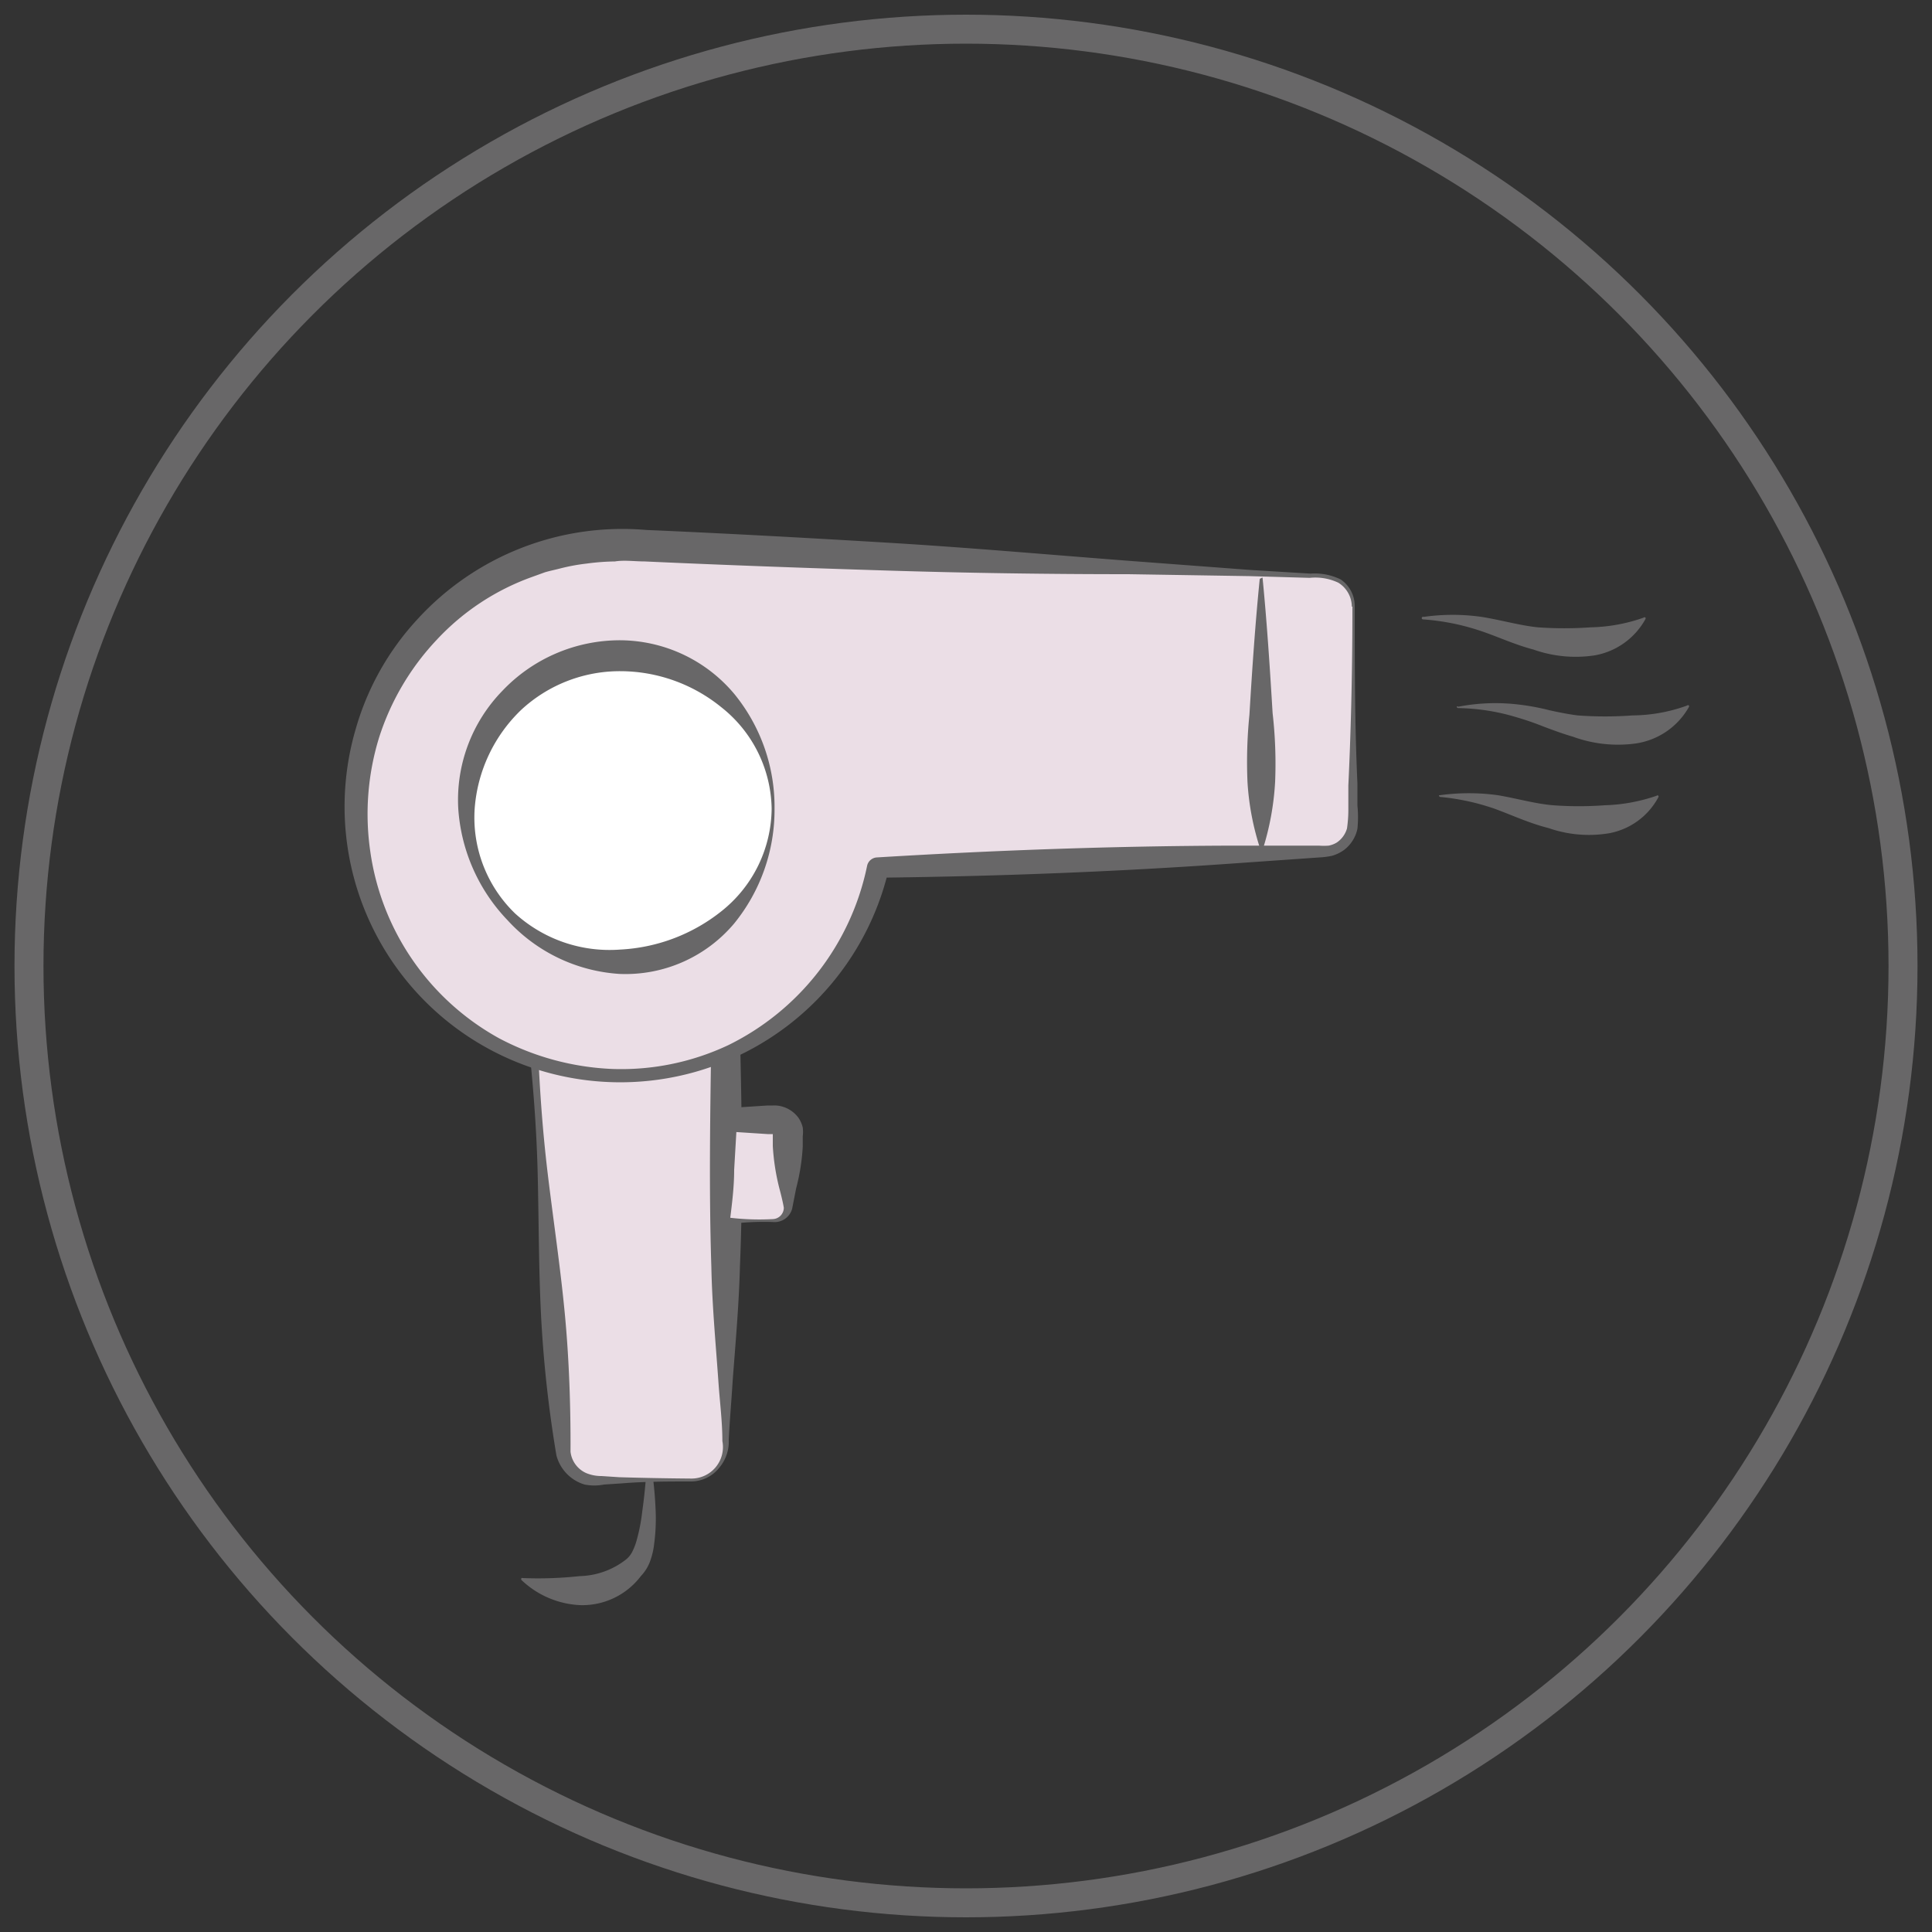 <svg id="Layer_1" data-name="Layer 1" xmlns="http://www.w3.org/2000/svg" viewBox="0 0 100 100"><rect x="0" y="0" width="100" height="100" fill="#333333" stroke="none"/><defs><style>.cls-1{fill:#686768;}.cls-2{fill:none;stroke:#686768;stroke-linecap:round;stroke-linejoin:round;stroke-width:1.5px;}.cls-3{fill:#ebdee6;}.cls-4{fill:#fff;}</style></defs><path class="cls-1" d="M33.6,75.19a21.29,21.29,0,0,1,.34,3.11,9.69,9.69,0,0,1-.08,1.6,3.83,3.83,0,0,1-.19.85,2.22,2.22,0,0,1-.5.83A3.8,3.8,0,0,1,30,83.08,4.71,4.71,0,0,1,27,81.79a.07.07,0,0,1,0-.11.09.09,0,0,1,.06,0h0A19.9,19.9,0,0,0,30,81.58a4.05,4.05,0,0,0,2.35-.82,1.24,1.24,0,0,0,.37-.43,3.07,3.07,0,0,0,.24-.63,9.31,9.31,0,0,0,.28-1.45,27.66,27.66,0,0,0,.26-3,.08.08,0,0,1,.08-.07A.07.07,0,0,1,33.6,75.19Z"/><ellipse class="cls-2" cx="50" cy="50" rx="48.5" ry="48.49"/><path class="cls-3" d="M35.79,76.6H31A1.76,1.76,0,0,1,29.2,75L27.64,53.51h9.91V74.85A1.75,1.75,0,0,1,35.79,76.6Z"/><path class="cls-1" d="M35.79,76.68c-1.2,0-2.41,0-3.62.1l-.91.06a2.6,2.6,0,0,1-1,0,2.14,2.14,0,0,1-1.46-1.51A63.32,63.32,0,0,1,28,68c-.12-2.42-.11-4.84-.17-7.26s-.25-4.83-.52-7.23a.29.29,0,0,1,.25-.32h.05l5-.24c1.65-.06,3.31-.13,5-.16a.68.68,0,0,1,.69.67v0c.09,4,.17,8,0,12.05-.05,2-.23,4-.38,6-.06,1-.15,2-.2,3a2.09,2.09,0,0,1-.5,1.47A1.87,1.87,0,0,1,35.79,76.68Zm0-.15a1.63,1.63,0,0,0,1.6-1.94c0-1-.13-2-.2-3-.14-2-.33-4-.37-6-.13-4-.06-8,0-12.05l.7.69c-1.65,0-3.31-.09-5-.16l-5-.23.3-.32c.08,2.41.24,4.82.53,7.23s.65,4.8.88,7.2.31,4.88.3,7.19a1.38,1.38,0,0,0,.82,1.11,2.06,2.06,0,0,0,.79.15l.91.06C33.38,76.5,34.59,76.52,35.79,76.53Z"/><path class="cls-3" d="M70,31.4V42.48A1.56,1.56,0,0,1,68.54,44l-23.13.85A13.66,13.66,0,1,1,32.09,28.2l36.46,1.64A1.55,1.55,0,0,1,70,31.4Z"/><path class="cls-1" d="M70.12,31.4c0,3.05,0,6.1.14,9.15l0,1.15a6.05,6.05,0,0,1,0,1.2A1.86,1.86,0,0,1,69.56,44a2,2,0,0,1-.63.3,4.17,4.17,0,0,1-.63.08l-4.57.32c-6.09.43-12.19.66-18.3.73L46,45a14.27,14.27,0,1,1-27.59-7.26,14,14,0,0,1,3.19-5.68,14.37,14.37,0,0,1,11.84-4.63c4.17.18,8.34.41,12.51.66s8.34.62,12.51.94l6.25.47,3.12.19a3.07,3.07,0,0,1,1.56.3A1.66,1.66,0,0,1,70.12,31.4Zm-.15,0a1.47,1.47,0,0,0-.7-1.24,2.78,2.78,0,0,0-1.48-.25l-3.13-.09-6.26-.1c-4.17,0-8.35-.06-12.52-.19s-8.34-.28-12.51-.47c-.51,0-1.06-.08-1.54,0a12,12,0,0,0-1.46.11,10.14,10.14,0,0,0-1.44.27c-.24.06-.48.11-.72.18l-.69.25a12.49,12.49,0,0,0-4.9,3.23,13.23,13.23,0,0,0-3,5.08,13.44,13.44,0,0,0-.45,5.92,13.14,13.14,0,0,0,6.66,9.64,13.73,13.73,0,0,0,5.88,1.59,13,13,0,0,0,6-1.24,13.33,13.33,0,0,0,7.17-9.27.55.55,0,0,1,.51-.44h0c6.09-.37,12.19-.59,18.3-.61l4.58,0a3.43,3.43,0,0,0,.5,0,1.26,1.26,0,0,0,.42-.16,1.31,1.31,0,0,0,.53-.73,6.86,6.86,0,0,0,.07-1.07l0-1.15C69.94,37.5,70,34.45,70,31.4Z"/><path class="cls-1" d="M65.35,29.91c.23,2.34.38,4.69.52,7A23,23,0,0,1,66,40.47,14.19,14.19,0,0,1,65.35,44a.07.07,0,0,1-.1,0,0,0,0,0,1,0,0,13.77,13.77,0,0,1-.68-3.52A24.33,24.33,0,0,1,64.67,37c.14-2.35.3-4.7.53-7a.08.08,0,0,1,.08-.07S65.34,29.87,65.35,29.91Z"/><circle class="cls-4" cx="32.09" cy="41.86" r="7.93"/><path class="cls-1" d="M40.09,41.86A9.32,9.32,0,0,1,38,47.8a7.35,7.35,0,0,1-5.94,2.61,8.59,8.59,0,0,1-5.78-2.77,9.23,9.23,0,0,1-2.56-5.78A8.09,8.09,0,0,1,26,35.76a8.39,8.39,0,0,1,6.1-2.62A7.75,7.75,0,0,1,38,35.91,9.24,9.24,0,0,1,40.09,41.86Zm-.15,0a6.82,6.82,0,0,0-2.6-5.25,8.31,8.31,0,0,0-5.25-1.87,7.51,7.51,0,0,0-5.11,2,7.89,7.89,0,0,0-2.41,5.1,6.9,6.9,0,0,0,2.09,5.44,7.27,7.27,0,0,0,5.43,1.87,9.15,9.15,0,0,0,5.27-2A6.85,6.85,0,0,0,39.94,41.86Z"/><path class="cls-1" d="M73.69,31.93a10.67,10.67,0,0,1,3,0c1,.16,2,.45,2.91.54a19.22,19.22,0,0,0,2.74,0,8.74,8.74,0,0,0,2.73-.5.07.07,0,0,1,.1,0,.09.09,0,0,1,0,.07,3.74,3.74,0,0,1-2.62,1.88,6.54,6.54,0,0,1-3.18-.3c-1-.26-1.94-.71-2.84-1a12,12,0,0,0-2.87-.56s-.08,0-.07-.08A.07.07,0,0,1,73.69,31.93Z"/><path class="cls-1" d="M75.48,36.58a10.06,10.06,0,0,1,3.15-.11,11.89,11.89,0,0,1,1.56.29c.49.11,1,.21,1.47.27a19.36,19.36,0,0,0,2.84,0,8.43,8.43,0,0,0,2.82-.51.07.07,0,0,1,.1,0,.09.09,0,0,1,0,.07,3.79,3.79,0,0,1-2.74,1.89,6.78,6.78,0,0,1-3.27-.35c-.52-.15-1-.33-1.51-.52a14.9,14.9,0,0,0-1.42-.49,11,11,0,0,0-3-.47.08.08,0,0,1-.08-.08A.07.07,0,0,1,75.48,36.58Z"/><path class="cls-1" d="M74.53,41.16a11,11,0,0,1,3,0c1,.17,1.92.44,2.85.52a18.27,18.27,0,0,0,2.68,0,9,9,0,0,0,2.68-.49.07.07,0,0,1,.1,0,.09.09,0,0,1,0,.07,3.64,3.64,0,0,1-2.56,1.87,6.34,6.34,0,0,1-3.13-.27c-1-.25-1.91-.68-2.79-1a12,12,0,0,0-2.81-.61.08.08,0,0,1-.07-.08S74.49,41.16,74.53,41.16Z"/><path class="cls-3" d="M40,63.18H37.55V57.93H40a.76.76,0,0,1,.77.77v3.71A.76.76,0,0,1,40,63.18Z"/><path class="cls-1" d="M40,63.25a13.65,13.65,0,0,0-2.47.14.2.2,0,0,1-.21-.16h0v0c-.12-.88-.18-1.75-.22-2.63L37,57.93a.55.55,0,0,1,.51-.57h.07l2.15-.14.27,0a1.46,1.46,0,0,1,.47.05,1.57,1.57,0,0,1,.86.59,1.5,1.5,0,0,1,.22.5,1.76,1.76,0,0,1,0,.45c0,.18,0,.36,0,.54a10.8,10.8,0,0,1-.34,2.15L41,62.57A.94.94,0,0,1,40,63.25Zm0-.15a.59.59,0,0,0,.57-.59c-.05-.3-.15-.7-.23-1A11.55,11.55,0,0,1,40,59.32c0-.18,0-.36,0-.54V58.7h0v0H40l-.27,0-2.15-.14.57-.58L38,60.55c0,.88-.11,1.75-.22,2.63L37.55,63A12.79,12.79,0,0,0,40,63.1Z"/></svg>